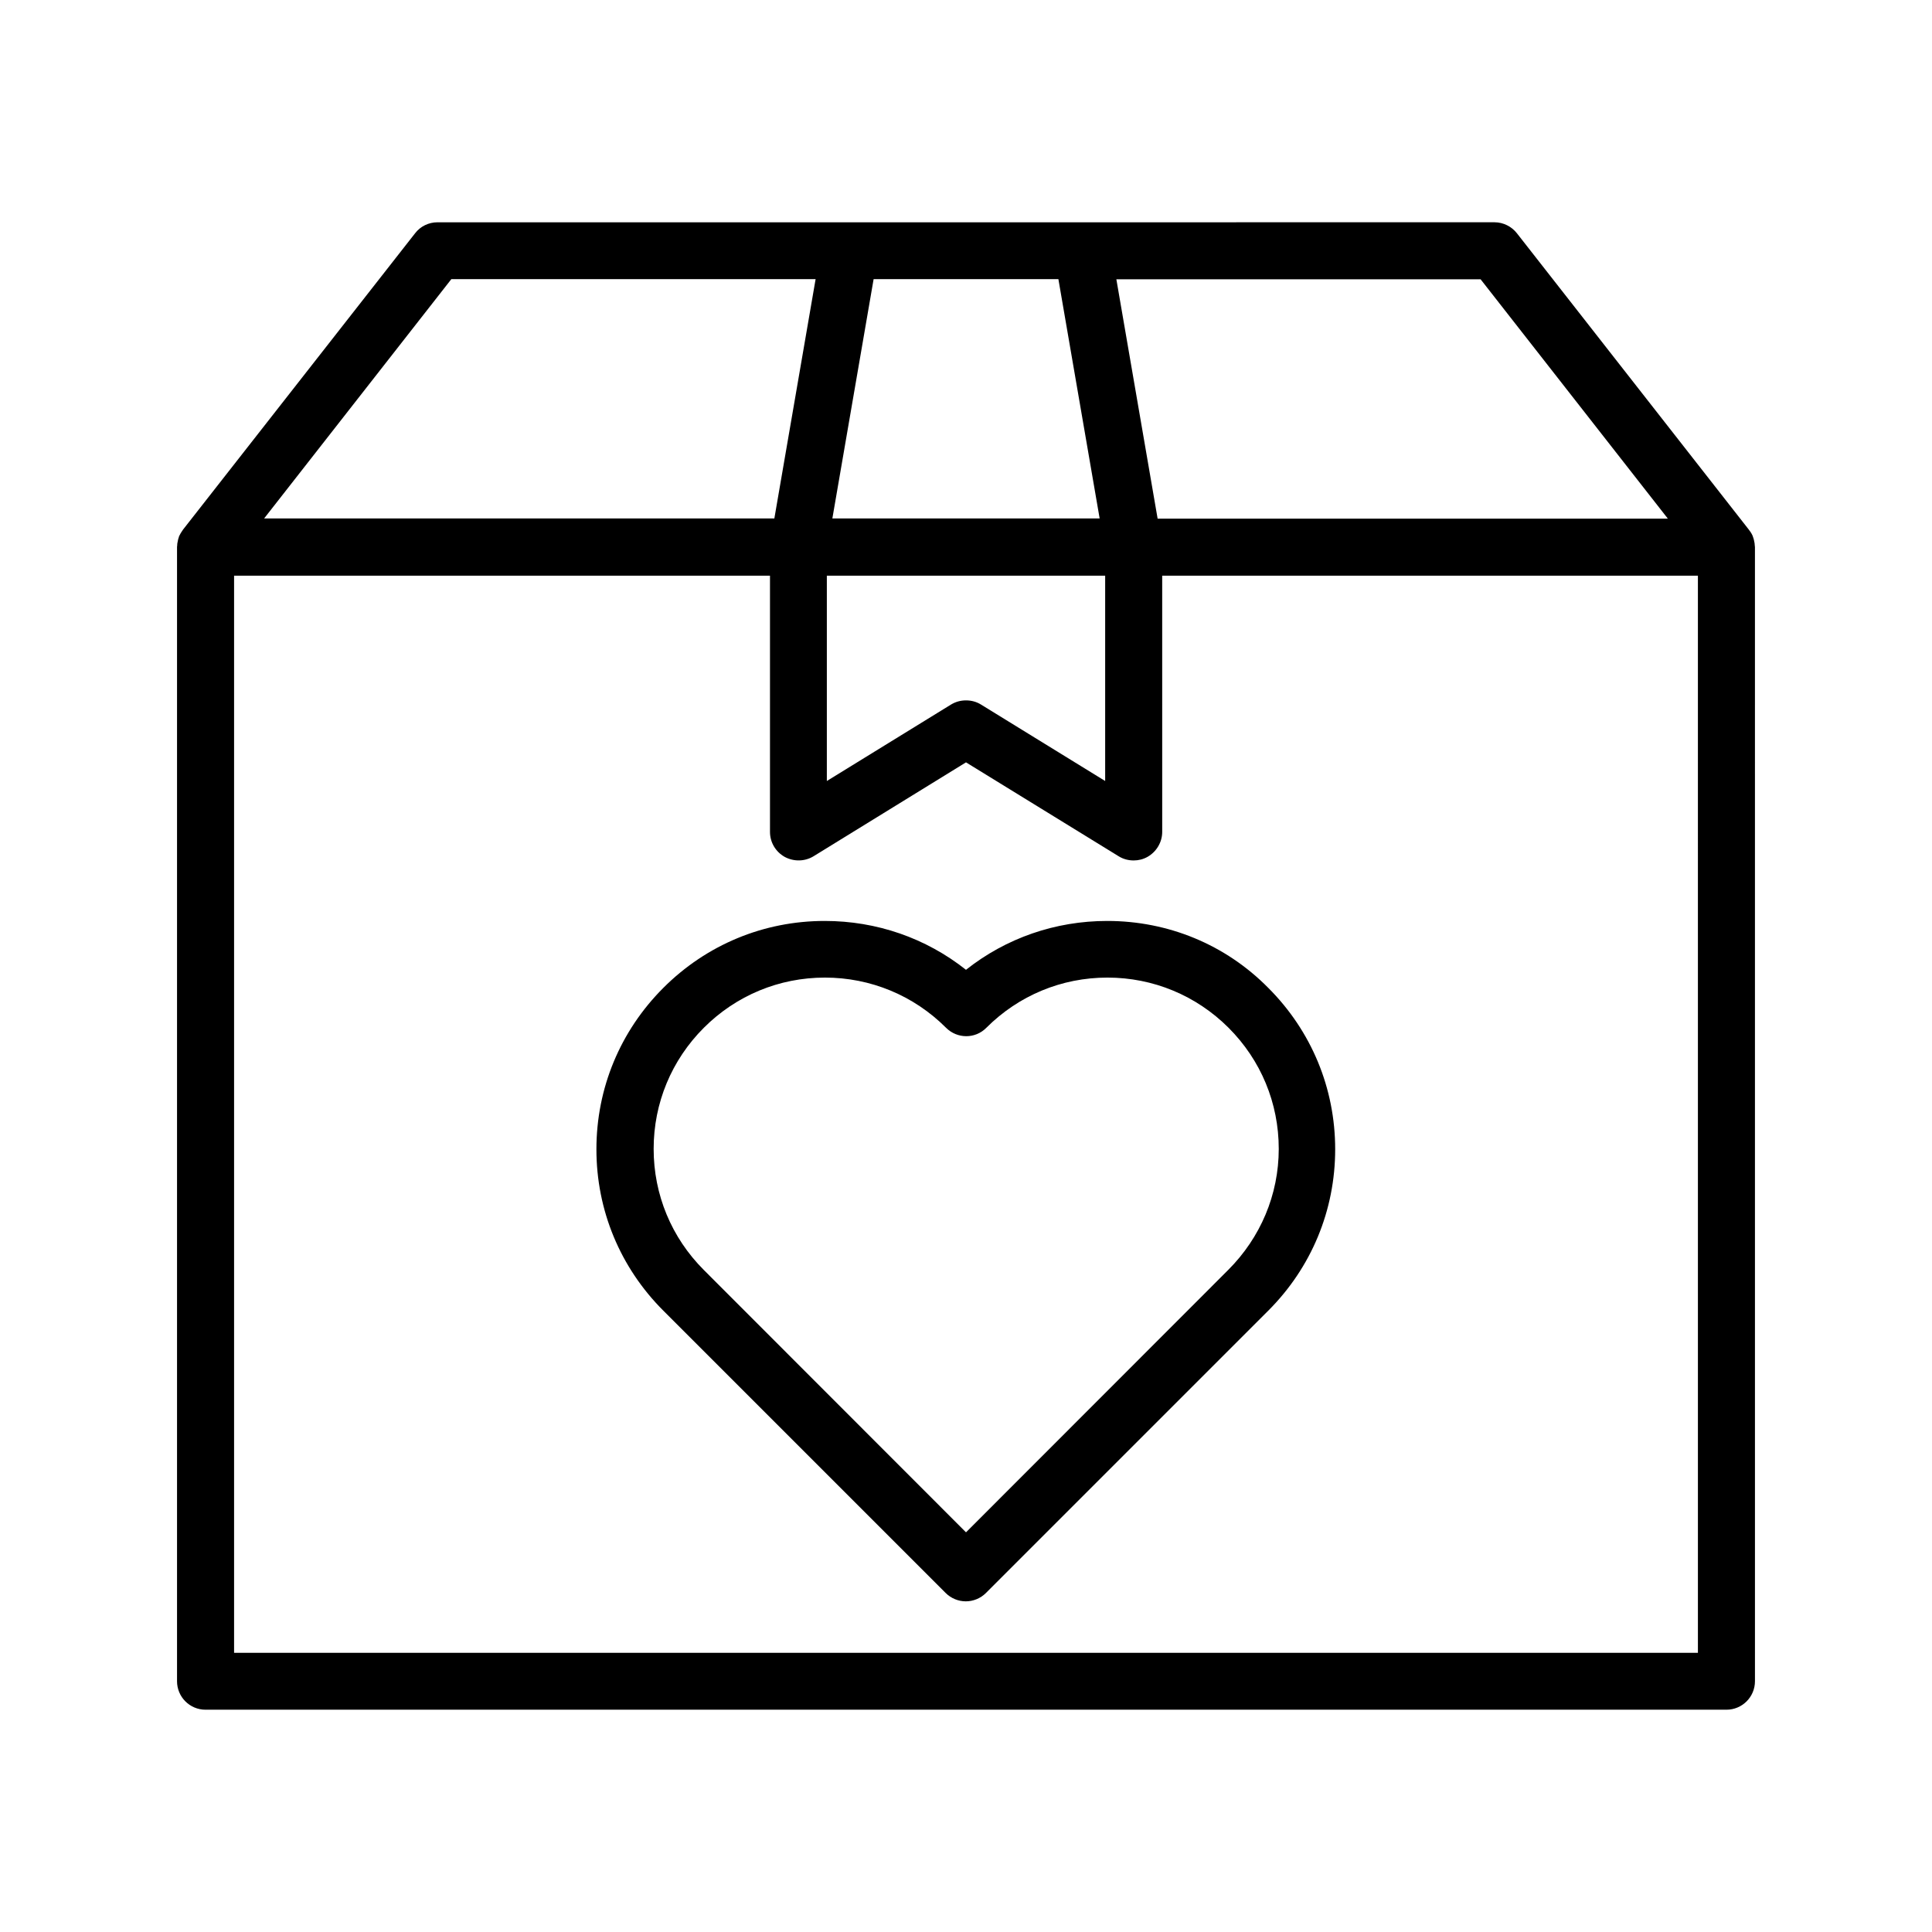 <?xml version="1.0" encoding="UTF-8"?>
<!-- Uploaded to: ICON Repo, www.svgrepo.com, Generator: ICON Repo Mixer Tools -->
<svg fill="#000000" width="800px" height="800px" version="1.1" viewBox="144 144 512 512" xmlns="http://www.w3.org/2000/svg">
 <g>
  <path d="m608.98 287.95c-0.102-0.555-0.203-1.109-0.402-1.613-0.051-0.051-0.051-0.152-0.051-0.203-0.25-0.605-0.555-1.109-0.957-1.613-0.051-0.051-0.051-0.102-0.102-0.152l-61.465-78.543c-1.41-1.812-3.629-2.922-5.945-2.922l-109.23 0.004h-170.89c-2.316 0-4.535 1.059-5.945 2.922l-61.465 78.492c-0.051 0.051-0.051 0.102-0.102 0.152-0.352 0.504-0.707 1.059-0.957 1.613-0.051 0.051-0.051 0.152-0.051 0.203-0.203 0.504-0.301 1.059-0.402 1.613-0.051 0.203-0.051 0.352-0.051 0.555 0 0.152-0.051 0.352-0.051 0.504v300.57c0 4.18 3.375 7.559 7.559 7.559h403.05c4.18 0 7.559-3.375 7.559-7.559l-0.004-300.53c0-0.152-0.051-0.352-0.051-0.504 0-0.199-0.047-0.402-0.047-0.551zm-22.977-6.5h-135.22l-10.934-63.43h96.531zm-222.83 15.113h73.707v54.41l-32.898-20.254c-1.211-0.754-2.57-1.109-3.981-1.109s-2.719 0.352-3.981 1.109l-32.898 20.254v-54.41zm61.312-78.594 10.934 63.43h-70.836l10.934-63.43zm-160.87 0h96.531l-10.934 63.43h-135.22zm330.35 364.05h-387.93v-285.46h142.02v67.914c0 2.719 1.461 5.238 3.879 6.602 2.418 1.309 5.34 1.258 7.656-0.152l40.41-24.891 40.457 24.887c1.211 0.754 2.57 1.109 3.981 1.109 1.258 0 2.519-0.301 3.68-0.957 2.367-1.359 3.879-3.879 3.879-6.602l-0.004-67.91h141.97z"/>
  <path d="m437.43 388.06c-13.754 0-26.801 4.535-37.434 12.949-10.629-8.414-23.68-12.949-37.434-12.949-16.172 0-31.336 6.297-42.773 17.734s-17.734 26.602-17.734 42.773 6.297 31.336 17.734 42.773l74.816 74.816c1.461 1.461 3.426 2.215 5.34 2.215 1.914 0 3.879-0.754 5.34-2.215l74.816-74.816c11.438-11.438 17.734-26.602 17.734-42.773s-6.297-31.336-17.734-42.773c-11.332-11.488-26.547-17.734-42.672-17.734zm32.043 92.5-69.473 69.523-69.477-69.523c-8.566-8.566-13.301-19.949-13.301-32.094 0-12.141 4.734-23.527 13.301-32.094 8.566-8.566 19.949-13.301 32.094-13.301 12.09 0 23.527 4.734 32.094 13.301 2.973 2.973 7.758 2.973 10.68 0 8.566-8.566 19.949-13.301 32.094-13.301 12.09 0 23.527 4.734 32.094 13.301s13.301 19.949 13.301 32.094c-0.004 12.141-4.84 23.527-13.406 32.094z"/>
 </g>
</svg>
